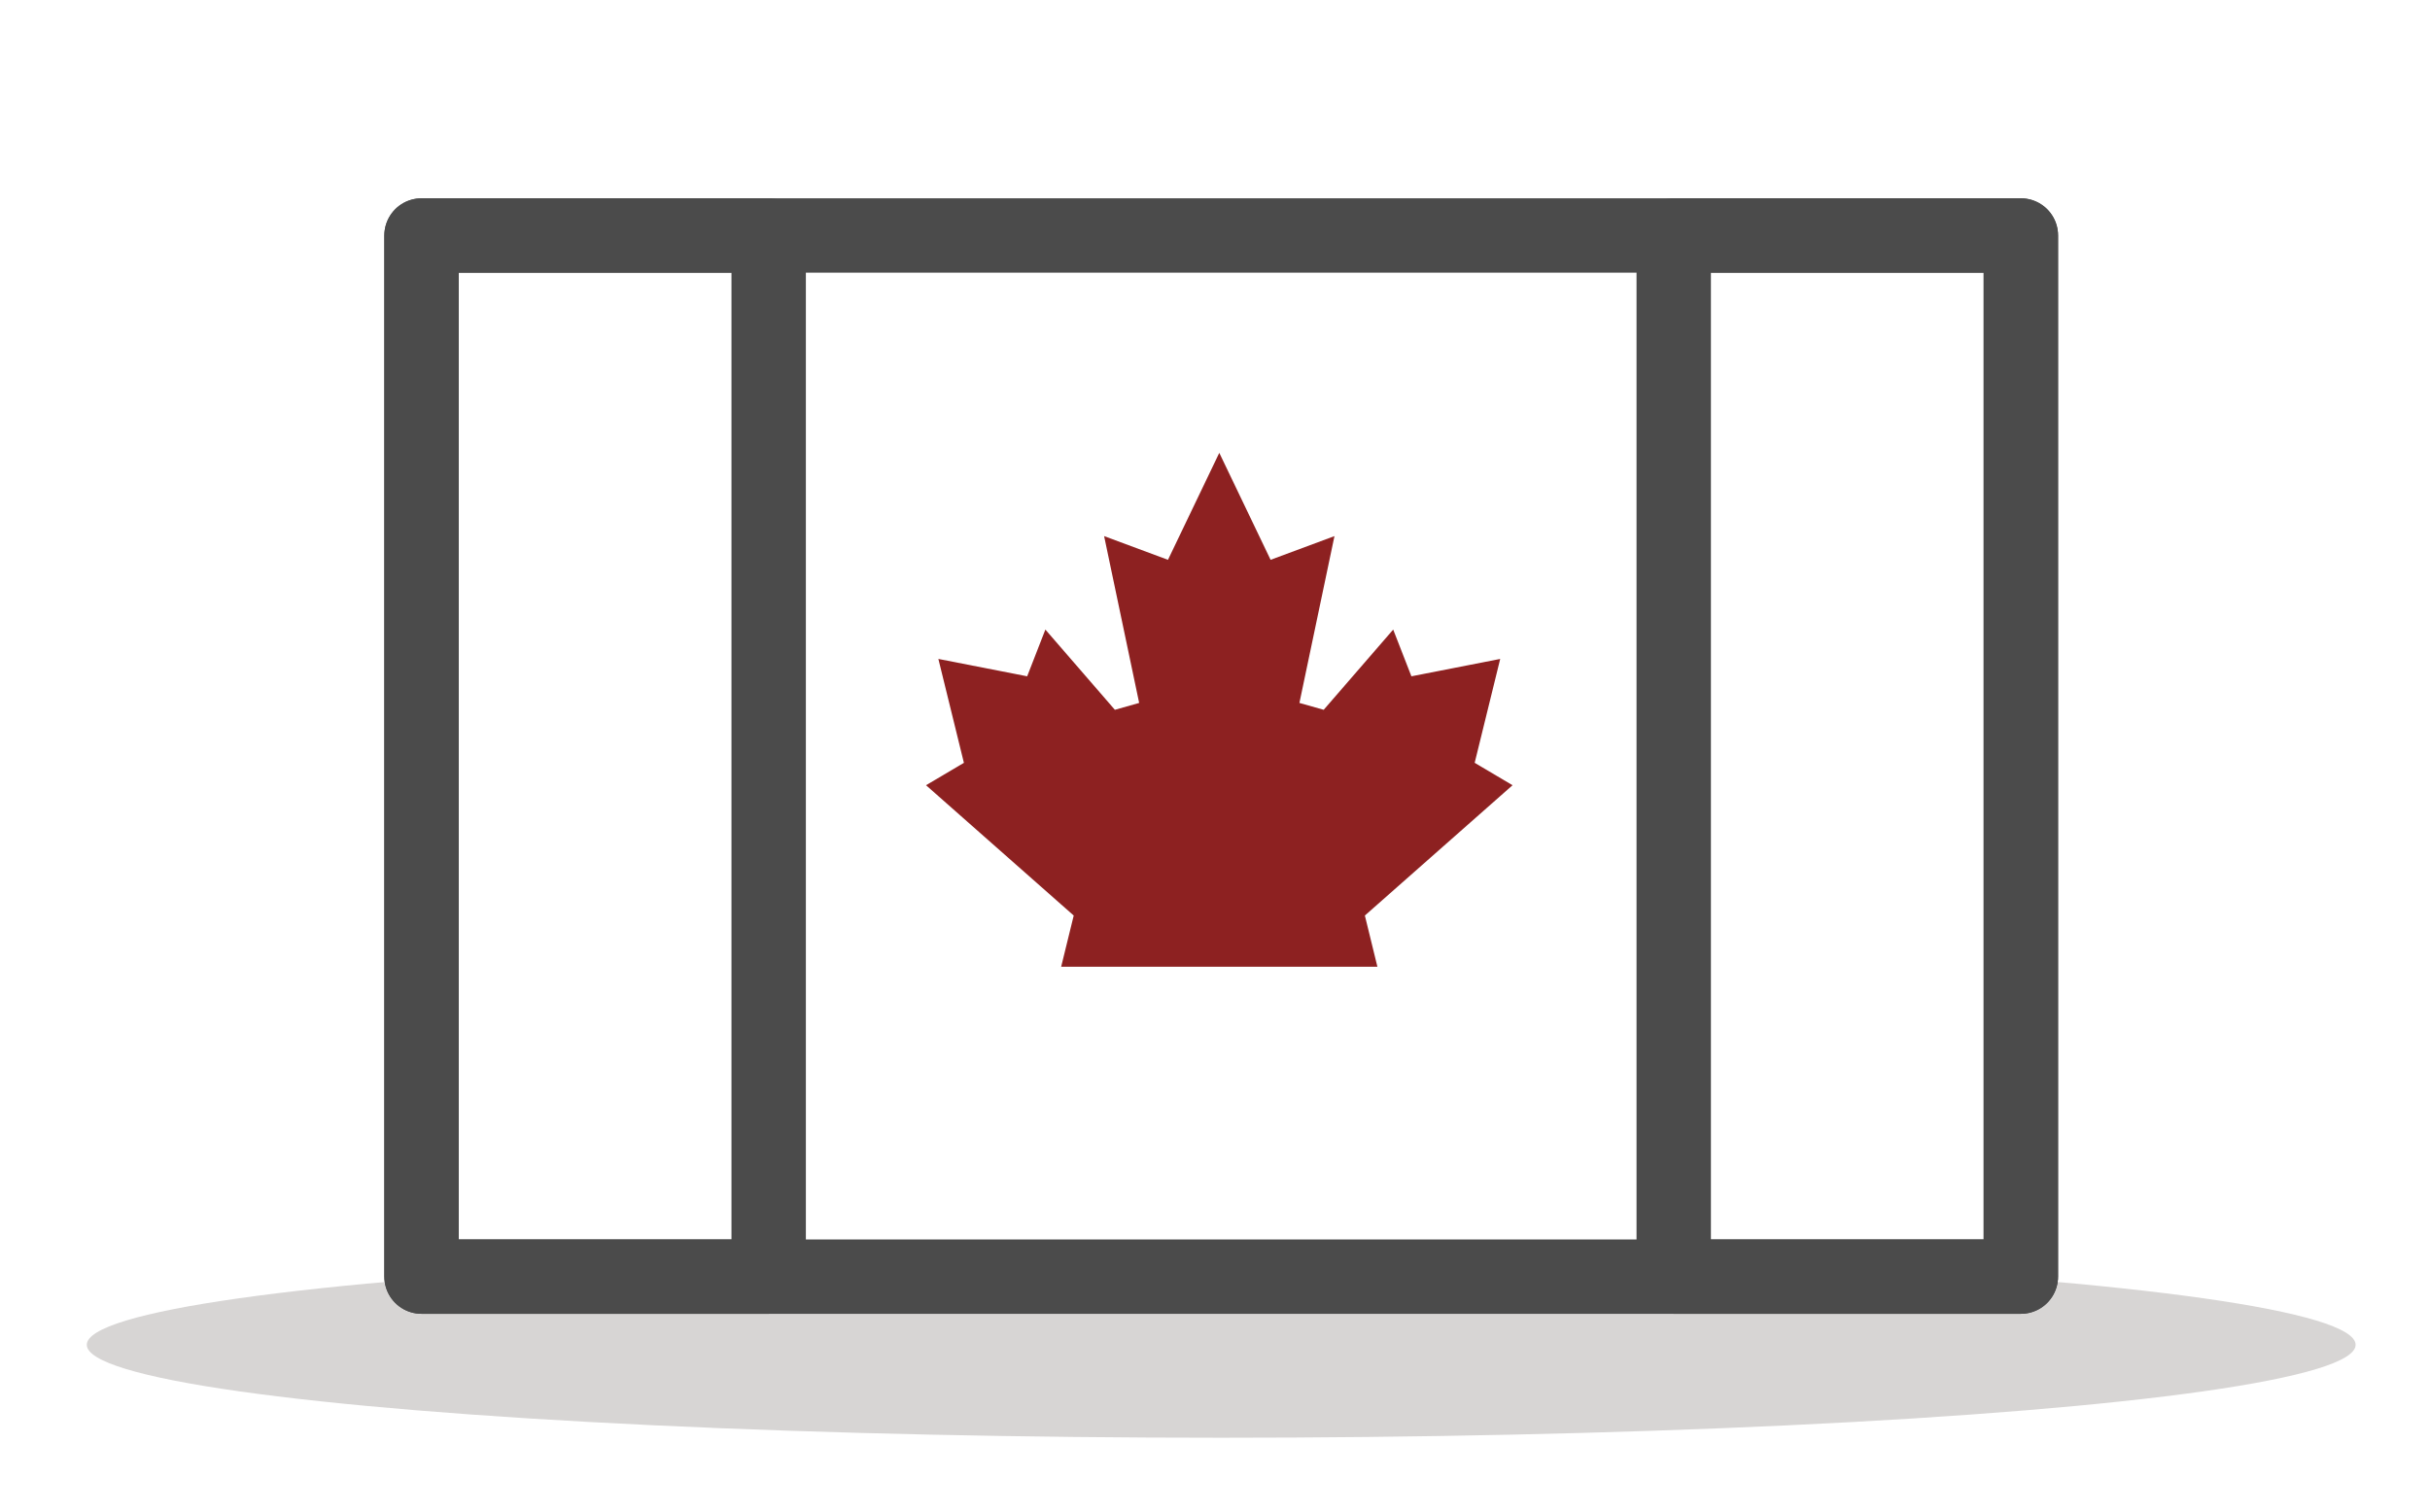 <?xml version="1.0" encoding="UTF-8"?> <svg xmlns="http://www.w3.org/2000/svg" id="a" viewBox="0 0 196 122"><defs><style>.d{fill:#8d2121;}.e{fill:none;stroke:#4b4b4b;stroke-linejoin:round;stroke-width:6px;}.f{fill:#d7d5d4;}</style></defs><g id="b"><polygon class="d" points="122 63.353 118.945 61.546 121.004 53.164 113.842 54.565 112.373 50.795 106.767 57.268 104.809 56.713 107.636 43.254 102.484 45.167 98.346 36.536 94.207 45.167 89.056 43.254 91.883 56.713 89.924 57.268 84.318 50.795 82.85 54.565 75.688 53.164 77.747 61.546 74.692 63.353 86.604 73.867 85.591 78 98.346 78 111.1 78 110.088 73.867 122 63.353"></polygon></g><ellipse id="c" class="f" cx="98.5" cy="108.5" rx="91.5" ry="7.5"></ellipse><rect class="e" x="34" y="19" width="28" height="84"></rect><rect class="e" x="34" y="19" width="129" height="84"></rect><rect class="e" x="135" y="19" width="28" height="84"></rect></svg> 